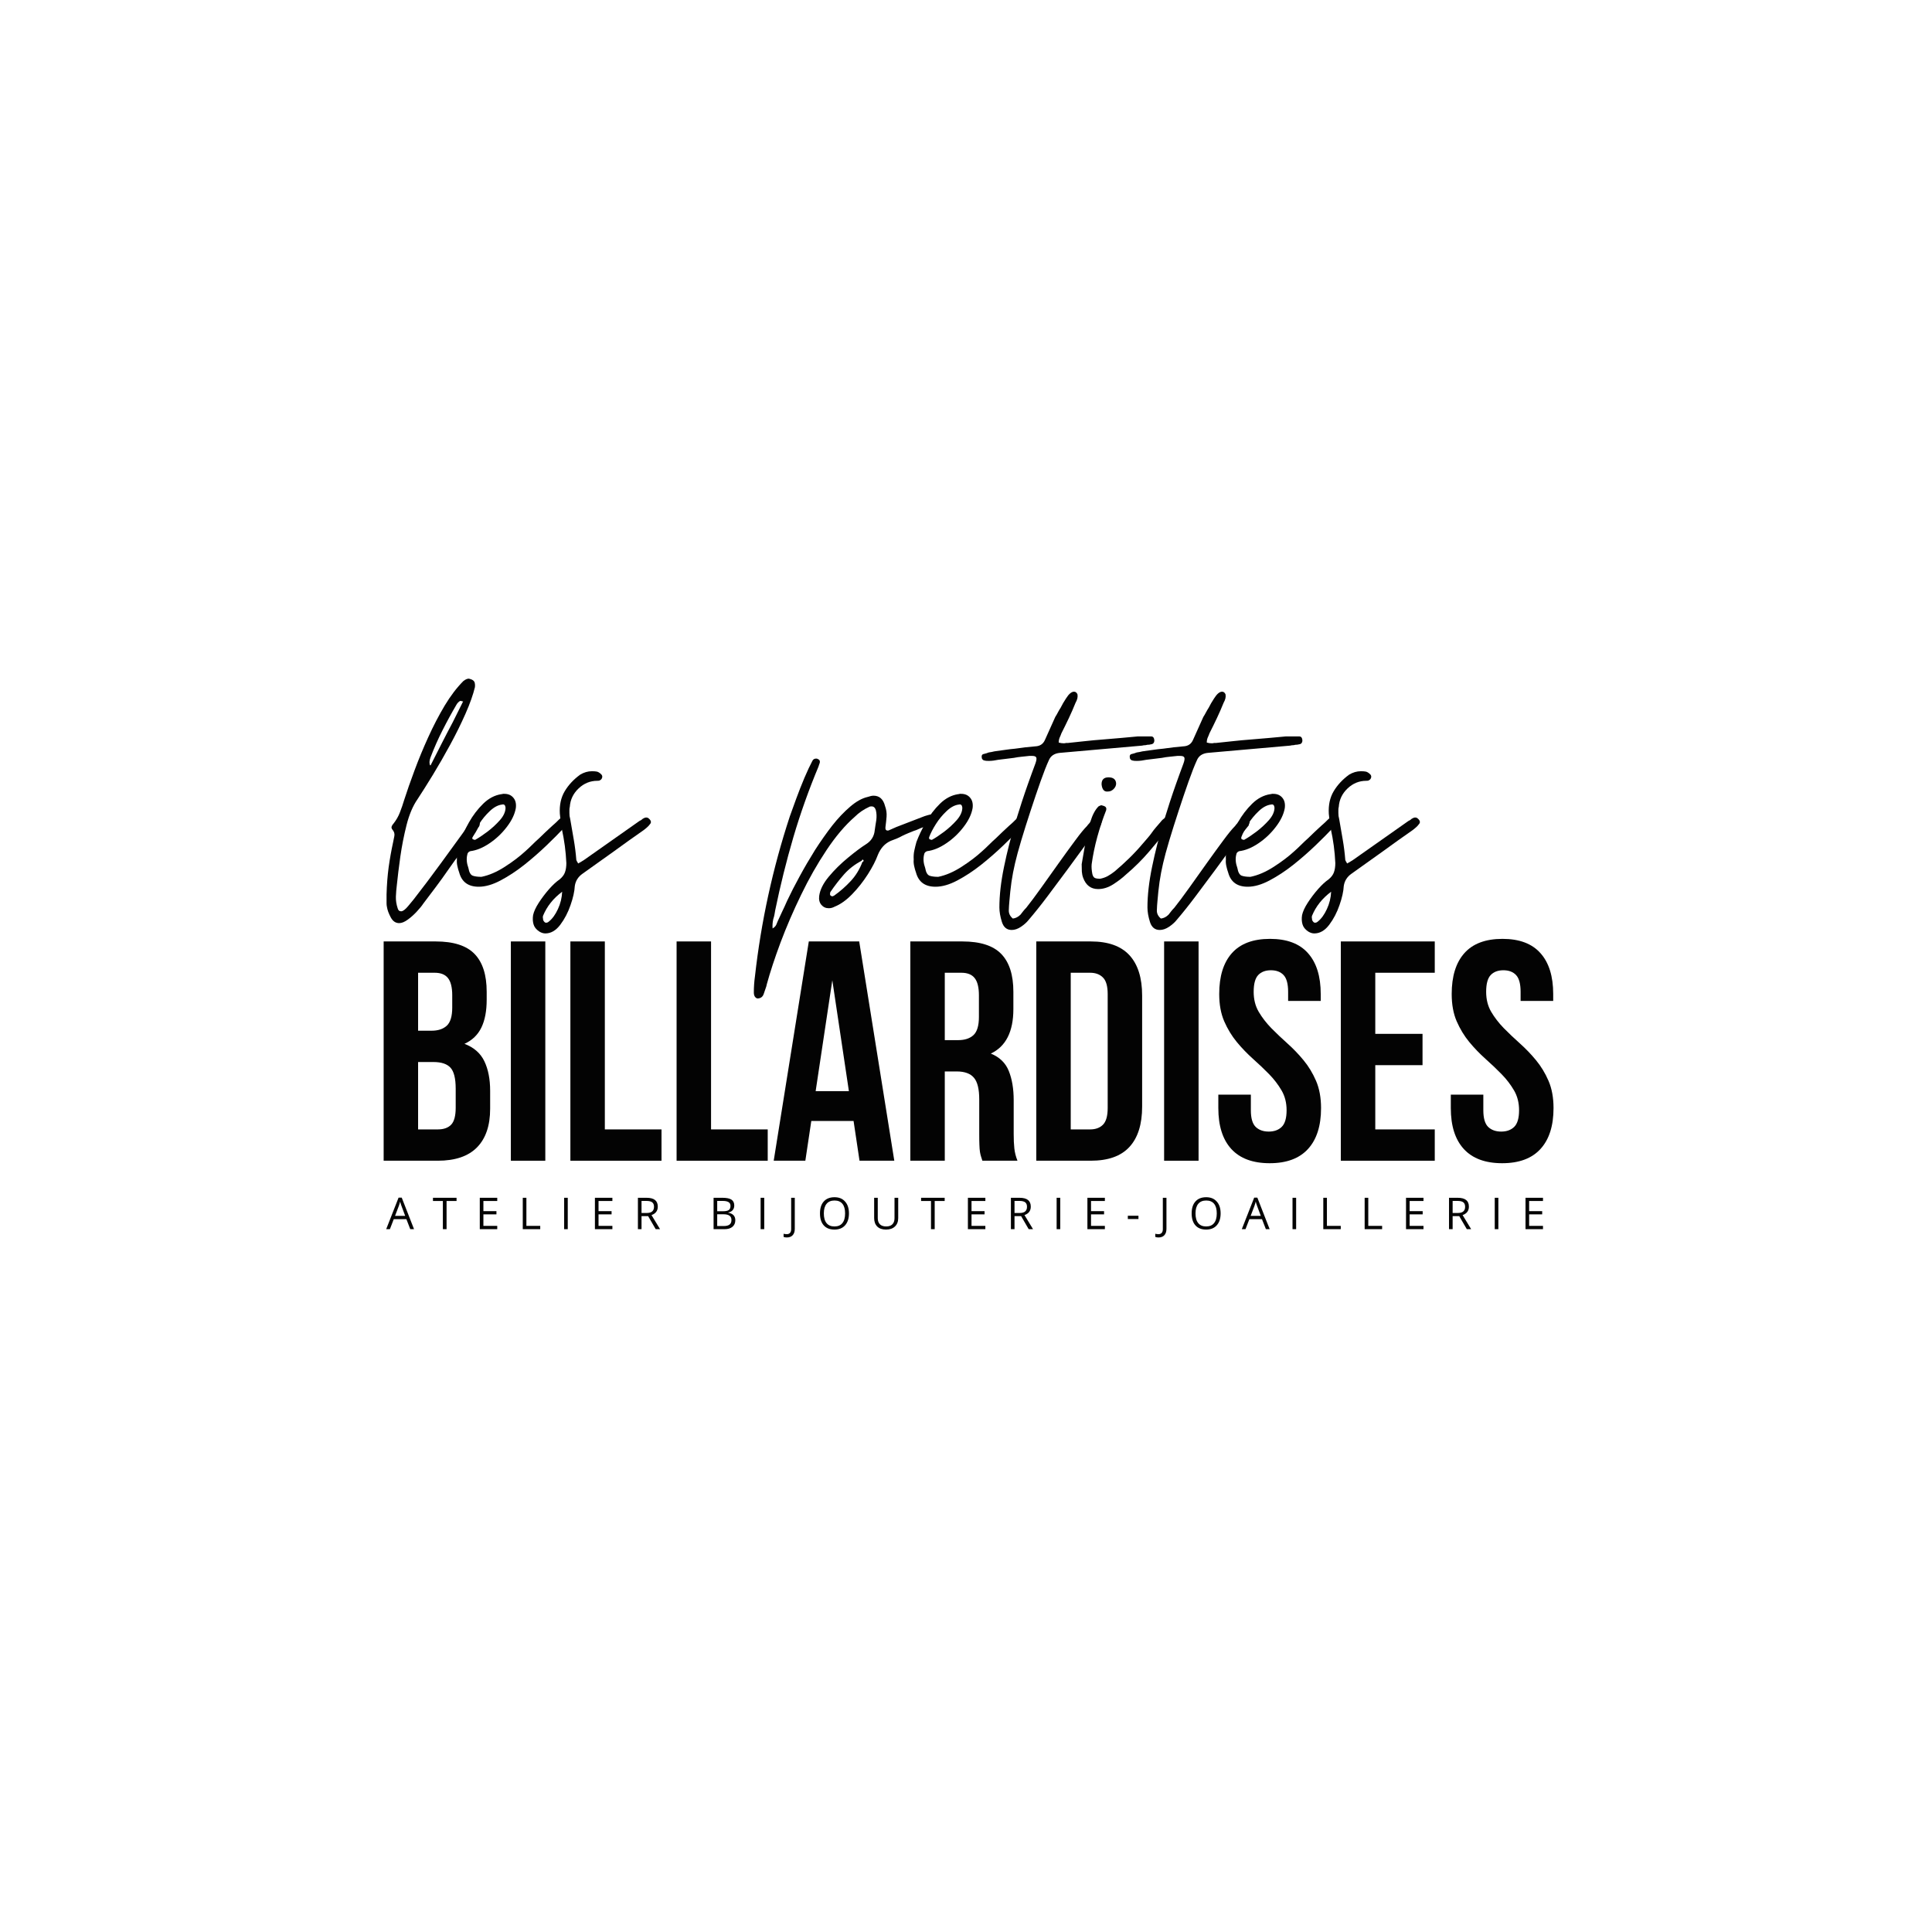<svg xmlns="http://www.w3.org/2000/svg" xmlns:xlink="http://www.w3.org/1999/xlink" width="500" zoomAndPan="magnify" viewBox="0 0 375 375" height="500" preserveAspectRatio="xMidYMid meet" version="1.0"><defs><g/></defs><g fill="#030303" fill-opacity="1"><g transform="translate(72.028, 225.295)"><g><path d="M 12.531 -42.562 C 16.008 -42.562 18.531 -41.75 20.094 -40.125 C 21.656 -38.508 22.438 -36.062 22.438 -32.781 L 22.438 -31.25 C 22.438 -29.062 22.094 -27.258 21.406 -25.844 C 20.719 -24.426 19.625 -23.375 18.125 -22.688 C 19.945 -22 21.234 -20.875 21.984 -19.312 C 22.734 -17.75 23.109 -15.832 23.109 -13.562 L 23.109 -10.094 C 23.109 -6.812 22.254 -4.305 20.547 -2.578 C 18.848 -0.859 16.316 0 12.953 0 L 2.438 0 L 2.438 -42.562 Z M 9.125 -19.156 L 9.125 -6.078 L 12.953 -6.078 C 14.086 -6.078 14.945 -6.379 15.531 -6.984 C 16.125 -7.598 16.422 -8.695 16.422 -10.281 L 16.422 -13.984 C 16.422 -15.973 16.082 -17.332 15.406 -18.062 C 14.738 -18.789 13.641 -19.156 12.109 -19.156 Z M 9.125 -36.484 L 9.125 -25.234 L 11.734 -25.234 C 12.992 -25.234 13.977 -25.555 14.688 -26.203 C 15.395 -26.859 15.75 -28.035 15.75 -29.734 L 15.75 -32.109 C 15.75 -33.648 15.473 -34.766 14.922 -35.453 C 14.379 -36.141 13.52 -36.484 12.344 -36.484 Z M 9.125 -36.484 "/></g></g></g><g fill="#030303" fill-opacity="1"><g transform="translate(96.719, 225.295)"><g><path d="M 2.438 -42.562 L 9.125 -42.562 L 9.125 0 L 2.438 0 Z M 2.438 -42.562 "/></g></g></g><g fill="#030303" fill-opacity="1"><g transform="translate(108.273, 225.295)"><g><path d="M 2.438 -42.562 L 9.125 -42.562 L 9.125 -6.078 L 20.125 -6.078 L 20.125 0 L 2.438 0 Z M 2.438 -42.562 "/></g></g></g><g fill="#030303" fill-opacity="1"><g transform="translate(128.889, 225.295)"><g><path d="M 2.438 -42.562 L 9.125 -42.562 L 9.125 -6.078 L 20.125 -6.078 L 20.125 0 L 2.438 0 Z M 2.438 -42.562 "/></g></g></g><g fill="#030303" fill-opacity="1"><g transform="translate(149.505, 225.295)"><g><path d="M 24.078 0 L 17.328 0 L 16.172 -7.719 L 7.969 -7.719 L 6.812 0 L 0.672 0 L 7.484 -42.562 L 17.266 -42.562 Z M 8.812 -13.5 L 15.266 -13.5 L 12.047 -35.031 Z M 8.812 -13.5 "/></g></g></g><g fill="#030303" fill-opacity="1"><g transform="translate(174.257, 225.295)"><g><path d="M 16.422 0 C 16.336 -0.281 16.254 -0.539 16.172 -0.781 C 16.086 -1.031 16.016 -1.336 15.953 -1.703 C 15.898 -2.066 15.863 -2.531 15.844 -3.094 C 15.82 -3.664 15.812 -4.379 15.812 -5.234 L 15.812 -11.922 C 15.812 -13.91 15.469 -15.305 14.781 -16.109 C 14.094 -16.922 12.977 -17.328 11.438 -17.328 L 9.125 -17.328 L 9.125 0 L 2.438 0 L 2.438 -42.562 L 12.531 -42.562 C 16.008 -42.562 18.531 -41.75 20.094 -40.125 C 21.656 -38.508 22.438 -36.062 22.438 -32.781 L 22.438 -29.438 C 22.438 -25.051 20.977 -22.172 18.062 -20.797 C 19.758 -20.109 20.922 -18.984 21.547 -17.422 C 22.18 -15.859 22.5 -13.961 22.5 -11.734 L 22.5 -5.172 C 22.5 -4.117 22.539 -3.195 22.625 -2.406 C 22.707 -1.613 22.91 -0.812 23.234 0 Z M 9.125 -36.484 L 9.125 -23.406 L 11.734 -23.406 C 12.992 -23.406 13.977 -23.727 14.688 -24.375 C 15.395 -25.031 15.75 -26.207 15.75 -27.906 L 15.75 -32.109 C 15.75 -33.648 15.473 -34.766 14.922 -35.453 C 14.379 -36.141 13.52 -36.484 12.344 -36.484 Z M 9.125 -36.484 "/></g></g></g><g fill="#030303" fill-opacity="1"><g transform="translate(198.704, 225.295)"><g><path d="M 2.438 -42.562 L 13.016 -42.562 C 16.379 -42.562 18.879 -41.672 20.516 -39.891 C 22.16 -38.109 22.984 -35.492 22.984 -32.047 L 22.984 -10.516 C 22.984 -7.066 22.16 -4.453 20.516 -2.672 C 18.879 -0.891 16.379 0 13.016 0 L 2.438 0 Z M 9.125 -36.484 L 9.125 -6.078 L 12.891 -6.078 C 13.941 -6.078 14.77 -6.379 15.375 -6.984 C 15.988 -7.598 16.297 -8.676 16.297 -10.219 L 16.297 -32.359 C 16.297 -33.891 15.988 -34.957 15.375 -35.562 C 14.77 -36.176 13.941 -36.484 12.891 -36.484 Z M 9.125 -36.484 "/></g></g></g><g fill="#030303" fill-opacity="1"><g transform="translate(223.516, 225.295)"><g><path d="M 2.438 -42.562 L 9.125 -42.562 L 9.125 0 L 2.438 0 Z M 2.438 -42.562 "/></g></g></g><g fill="#030303" fill-opacity="1"><g transform="translate(235.071, 225.295)"><g><path d="M 1.578 -32.359 C 1.578 -35.797 2.395 -38.438 4.031 -40.281 C 5.676 -42.133 8.145 -43.062 11.438 -43.062 C 14.719 -43.062 17.176 -42.133 18.812 -40.281 C 20.457 -38.438 21.281 -35.797 21.281 -32.359 L 21.281 -31.016 L 14.953 -31.016 L 14.953 -32.781 C 14.953 -34.32 14.66 -35.406 14.078 -36.031 C 13.492 -36.656 12.672 -36.969 11.609 -36.969 C 10.555 -36.969 9.734 -36.656 9.141 -36.031 C 8.555 -35.406 8.266 -34.32 8.266 -32.781 C 8.266 -31.32 8.586 -30.035 9.234 -28.922 C 9.891 -27.805 10.703 -26.75 11.672 -25.75 C 12.648 -24.758 13.695 -23.766 14.812 -22.766 C 15.926 -21.773 16.969 -20.691 17.938 -19.516 C 18.914 -18.336 19.727 -17 20.375 -15.5 C 21.02 -14 21.344 -12.238 21.344 -10.219 C 21.344 -6.77 20.5 -4.125 18.812 -2.281 C 17.133 -0.438 14.656 0.484 11.375 0.484 C 8.094 0.484 5.609 -0.438 3.922 -2.281 C 2.242 -4.125 1.406 -6.77 1.406 -10.219 L 1.406 -12.828 L 7.719 -12.828 L 7.719 -9.797 C 7.719 -8.254 8.031 -7.176 8.656 -6.562 C 9.289 -5.957 10.133 -5.656 11.188 -5.656 C 12.238 -5.656 13.078 -5.957 13.703 -6.562 C 14.336 -7.176 14.656 -8.254 14.656 -9.797 C 14.656 -11.254 14.328 -12.539 13.672 -13.656 C 13.023 -14.77 12.219 -15.82 11.25 -16.812 C 10.281 -17.801 9.238 -18.789 8.125 -19.781 C 7.008 -20.781 5.961 -21.867 4.984 -23.047 C 4.016 -24.223 3.203 -25.562 2.547 -27.062 C 1.898 -28.562 1.578 -30.328 1.578 -32.359 Z M 1.578 -32.359 "/></g></g></g><g fill="#030303" fill-opacity="1"><g transform="translate(257.815, 225.295)"><g><path d="M 9.125 -24.625 L 18.297 -24.625 L 18.297 -18.547 L 9.125 -18.547 L 9.125 -6.078 L 20.672 -6.078 L 20.672 0 L 2.438 0 L 2.438 -42.562 L 20.672 -42.562 L 20.672 -36.484 L 9.125 -36.484 Z M 9.125 -24.625 "/></g></g></g><g fill="#030303" fill-opacity="1"><g transform="translate(280.195, 225.295)"><g><path d="M 1.578 -32.359 C 1.578 -35.797 2.395 -38.438 4.031 -40.281 C 5.676 -42.133 8.145 -43.062 11.438 -43.062 C 14.719 -43.062 17.176 -42.133 18.812 -40.281 C 20.457 -38.438 21.281 -35.797 21.281 -32.359 L 21.281 -31.016 L 14.953 -31.016 L 14.953 -32.781 C 14.953 -34.32 14.66 -35.406 14.078 -36.031 C 13.492 -36.656 12.672 -36.969 11.609 -36.969 C 10.555 -36.969 9.734 -36.656 9.141 -36.031 C 8.555 -35.406 8.266 -34.32 8.266 -32.781 C 8.266 -31.32 8.586 -30.035 9.234 -28.922 C 9.891 -27.805 10.703 -26.75 11.672 -25.75 C 12.648 -24.758 13.695 -23.766 14.812 -22.766 C 15.926 -21.773 16.969 -20.691 17.938 -19.516 C 18.914 -18.336 19.727 -17 20.375 -15.5 C 21.02 -14 21.344 -12.238 21.344 -10.219 C 21.344 -6.77 20.5 -4.125 18.812 -2.281 C 17.133 -0.438 14.656 0.484 11.375 0.484 C 8.094 0.484 5.609 -0.438 3.922 -2.281 C 2.242 -4.125 1.406 -6.77 1.406 -10.219 L 1.406 -12.828 L 7.719 -12.828 L 7.719 -9.797 C 7.719 -8.254 8.031 -7.176 8.656 -6.562 C 9.289 -5.957 10.133 -5.656 11.188 -5.656 C 12.238 -5.656 13.078 -5.957 13.703 -6.562 C 14.336 -7.176 14.656 -8.254 14.656 -9.797 C 14.656 -11.254 14.328 -12.539 13.672 -13.656 C 13.023 -14.77 12.219 -15.82 11.25 -16.812 C 10.281 -17.801 9.238 -18.789 8.125 -19.781 C 7.008 -20.781 5.961 -21.867 4.984 -23.047 C 4.016 -24.223 3.203 -25.562 2.547 -27.062 C 1.898 -28.562 1.578 -30.328 1.578 -32.359 Z M 1.578 -32.359 "/></g></g></g><g fill="#030303" fill-opacity="1"><g transform="translate(74.959, 238.582)"><g><path d="M 4.672 0 L 3.922 -1.938 L 1.469 -1.938 L 0.719 0 L 0 0 L 2.406 -6.125 L 3.016 -6.125 L 5.406 0 Z M 3.688 -2.578 L 2.984 -4.469 C 2.891 -4.707 2.797 -5 2.703 -5.344 C 2.641 -5.082 2.551 -4.789 2.438 -4.469 L 1.719 -2.578 Z M 3.688 -2.578 "/></g></g></g><g fill="#030303" fill-opacity="1"><g transform="translate(83.96, 238.582)"><g><path d="M 2.719 0 L 2 0 L 2 -5.469 L 0.078 -5.469 L 0.078 -6.094 L 4.656 -6.094 L 4.656 -5.469 L 2.719 -5.469 Z M 2.719 0 "/></g></g></g><g fill="#030303" fill-opacity="1"><g transform="translate(92.281, 238.582)"><g><path d="M 4.234 0 L 0.844 0 L 0.844 -6.094 L 4.234 -6.094 L 4.234 -5.469 L 1.547 -5.469 L 1.547 -3.5 L 4.078 -3.5 L 4.078 -2.875 L 1.547 -2.875 L 1.547 -0.641 L 4.234 -0.641 Z M 4.234 0 "/></g></g></g><g fill="#030303" fill-opacity="1"><g transform="translate(100.626, 238.582)"><g><path d="M 0.844 0 L 0.844 -6.094 L 1.547 -6.094 L 1.547 -0.641 L 4.234 -0.641 L 4.234 0 Z M 0.844 0 "/></g></g></g><g fill="#030303" fill-opacity="1"><g transform="translate(108.655, 238.582)"><g><path d="M 0.844 0 L 0.844 -6.094 L 1.547 -6.094 L 1.547 0 Z M 0.844 0 "/></g></g></g><g fill="#030303" fill-opacity="1"><g transform="translate(114.629, 238.582)"><g><path d="M 4.234 0 L 0.844 0 L 0.844 -6.094 L 4.234 -6.094 L 4.234 -5.469 L 1.547 -5.469 L 1.547 -3.5 L 4.078 -3.5 L 4.078 -2.875 L 1.547 -2.875 L 1.547 -0.641 L 4.234 -0.641 Z M 4.234 0 "/></g></g></g><g fill="#030303" fill-opacity="1"><g transform="translate(122.974, 238.582)"><g><path d="M 1.547 -2.531 L 1.547 0 L 0.844 0 L 0.844 -6.094 L 2.516 -6.094 C 3.266 -6.094 3.816 -5.945 4.172 -5.656 C 4.523 -5.375 4.703 -4.945 4.703 -4.375 C 4.703 -3.57 4.297 -3.023 3.484 -2.734 L 5.141 0 L 4.297 0 L 2.828 -2.531 Z M 1.547 -3.141 L 2.516 -3.141 C 3.016 -3.141 3.379 -3.238 3.609 -3.438 C 3.848 -3.645 3.969 -3.945 3.969 -4.344 C 3.969 -4.75 3.848 -5.039 3.609 -5.219 C 3.379 -5.395 3 -5.484 2.469 -5.484 L 1.547 -5.484 Z M 1.547 -3.141 "/></g></g></g><g fill="#030303" fill-opacity="1"><g transform="translate(131.85, 238.582)"><g/></g></g><g fill="#030303" fill-opacity="1"><g transform="translate(137.662, 238.582)"><g><path d="M 0.844 -6.094 L 2.562 -6.094 C 3.375 -6.094 3.957 -5.973 4.312 -5.734 C 4.676 -5.492 4.859 -5.113 4.859 -4.594 C 4.859 -4.227 4.754 -3.926 4.547 -3.688 C 4.348 -3.457 4.055 -3.305 3.672 -3.234 L 3.672 -3.203 C 4.598 -3.035 5.062 -2.547 5.062 -1.734 C 5.062 -1.191 4.875 -0.766 4.5 -0.453 C 4.133 -0.148 3.625 0 2.969 0 L 0.844 0 Z M 1.547 -3.484 L 2.719 -3.484 C 3.219 -3.484 3.578 -3.562 3.797 -3.719 C 4.016 -3.875 4.125 -4.141 4.125 -4.516 C 4.125 -4.859 4 -5.102 3.75 -5.25 C 3.508 -5.406 3.125 -5.484 2.594 -5.484 L 1.547 -5.484 Z M 1.547 -2.891 L 1.547 -0.609 L 2.828 -0.609 C 3.316 -0.609 3.688 -0.703 3.938 -0.891 C 4.188 -1.078 4.312 -1.375 4.312 -1.781 C 4.312 -2.164 4.18 -2.445 3.922 -2.625 C 3.672 -2.801 3.285 -2.891 2.766 -2.891 Z M 1.547 -2.891 "/></g></g></g><g fill="#030303" fill-opacity="1"><g transform="translate(146.792, 238.582)"><g><path d="M 0.844 0 L 0.844 -6.094 L 1.547 -6.094 L 1.547 0 Z M 0.844 0 "/></g></g></g><g fill="#030303" fill-opacity="1"><g transform="translate(152.767, 238.582)"><g><path d="M -0.047 1.609 C -0.305 1.609 -0.516 1.57 -0.672 1.5 L -0.672 0.891 C -0.473 0.941 -0.266 0.969 -0.047 0.969 C 0.223 0.969 0.43 0.883 0.578 0.719 C 0.723 0.551 0.797 0.312 0.797 0 L 0.797 -6.094 L 1.5 -6.094 L 1.5 -0.062 C 1.5 0.469 1.363 0.879 1.094 1.172 C 0.832 1.461 0.453 1.609 -0.047 1.609 Z M -0.047 1.609 "/></g></g></g><g fill="#030303" fill-opacity="1"><g transform="translate(158.641, 238.582)"><g><path d="M 6.141 -3.062 C 6.141 -2.082 5.891 -1.312 5.391 -0.75 C 4.898 -0.195 4.211 0.078 3.328 0.078 C 2.43 0.078 1.738 -0.191 1.25 -0.734 C 0.758 -1.285 0.516 -2.062 0.516 -3.062 C 0.516 -4.062 0.758 -4.832 1.25 -5.375 C 1.738 -5.926 2.438 -6.203 3.344 -6.203 C 4.219 -6.203 4.898 -5.922 5.391 -5.359 C 5.891 -4.805 6.141 -4.039 6.141 -3.062 Z M 1.266 -3.062 C 1.266 -2.227 1.441 -1.598 1.797 -1.172 C 2.148 -0.742 2.66 -0.531 3.328 -0.531 C 4.004 -0.531 4.516 -0.742 4.859 -1.172 C 5.211 -1.598 5.391 -2.227 5.391 -3.062 C 5.391 -3.883 5.219 -4.504 4.875 -4.922 C 4.531 -5.348 4.02 -5.562 3.344 -5.562 C 2.664 -5.562 2.148 -5.348 1.797 -4.922 C 1.441 -4.492 1.266 -3.875 1.266 -3.062 Z M 1.266 -3.062 "/></g></g></g><g fill="#030303" fill-opacity="1"><g transform="translate(168.89, 238.582)"><g><path d="M 5.453 -6.094 L 5.453 -2.156 C 5.453 -1.457 5.238 -0.91 4.812 -0.516 C 4.395 -0.117 3.816 0.078 3.078 0.078 C 2.348 0.078 1.781 -0.117 1.375 -0.516 C 0.977 -0.922 0.781 -1.473 0.781 -2.172 L 0.781 -6.094 L 1.484 -6.094 L 1.484 -2.125 C 1.484 -1.613 1.625 -1.219 1.906 -0.938 C 2.188 -0.664 2.594 -0.531 3.125 -0.531 C 3.645 -0.531 4.039 -0.664 4.312 -0.938 C 4.594 -1.219 4.734 -1.613 4.734 -2.125 L 4.734 -6.094 Z M 5.453 -6.094 "/></g></g></g><g fill="#030303" fill-opacity="1"><g transform="translate(178.705, 238.582)"><g><path d="M 2.719 0 L 2 0 L 2 -5.469 L 0.078 -5.469 L 0.078 -6.094 L 4.656 -6.094 L 4.656 -5.469 L 2.719 -5.469 Z M 2.719 0 "/></g></g></g><g fill="#030303" fill-opacity="1"><g transform="translate(187.025, 238.582)"><g><path d="M 4.234 0 L 0.844 0 L 0.844 -6.094 L 4.234 -6.094 L 4.234 -5.469 L 1.547 -5.469 L 1.547 -3.5 L 4.078 -3.5 L 4.078 -2.875 L 1.547 -2.875 L 1.547 -0.641 L 4.234 -0.641 Z M 4.234 0 "/></g></g></g><g fill="#030303" fill-opacity="1"><g transform="translate(195.371, 238.582)"><g><path d="M 1.547 -2.531 L 1.547 0 L 0.844 0 L 0.844 -6.094 L 2.516 -6.094 C 3.266 -6.094 3.816 -5.945 4.172 -5.656 C 4.523 -5.375 4.703 -4.945 4.703 -4.375 C 4.703 -3.57 4.297 -3.023 3.484 -2.734 L 5.141 0 L 4.297 0 L 2.828 -2.531 Z M 1.547 -3.141 L 2.516 -3.141 C 3.016 -3.141 3.379 -3.238 3.609 -3.438 C 3.848 -3.645 3.969 -3.945 3.969 -4.344 C 3.969 -4.75 3.848 -5.039 3.609 -5.219 C 3.379 -5.395 3 -5.484 2.469 -5.484 L 1.547 -5.484 Z M 1.547 -3.141 "/></g></g></g><g fill="#030303" fill-opacity="1"><g transform="translate(204.247, 238.582)"><g><path d="M 0.844 0 L 0.844 -6.094 L 1.547 -6.094 L 1.547 0 Z M 0.844 0 "/></g></g></g><g fill="#030303" fill-opacity="1"><g transform="translate(210.221, 238.582)"><g><path d="M 4.234 0 L 0.844 0 L 0.844 -6.094 L 4.234 -6.094 L 4.234 -5.469 L 1.547 -5.469 L 1.547 -3.5 L 4.078 -3.5 L 4.078 -2.875 L 1.547 -2.875 L 1.547 -0.641 L 4.234 -0.641 Z M 4.234 0 "/></g></g></g><g fill="#030303" fill-opacity="1"><g transform="translate(218.567, 238.582)"><g><path d="M 0.344 -1.969 L 0.344 -2.609 L 2.406 -2.609 L 2.406 -1.969 Z M 0.344 -1.969 "/></g></g></g><g fill="#030303" fill-opacity="1"><g transform="translate(224.908, 238.582)"><g><path d="M -0.047 1.609 C -0.305 1.609 -0.516 1.57 -0.672 1.5 L -0.672 0.891 C -0.473 0.941 -0.266 0.969 -0.047 0.969 C 0.223 0.969 0.43 0.883 0.578 0.719 C 0.723 0.551 0.797 0.312 0.797 0 L 0.797 -6.094 L 1.5 -6.094 L 1.5 -0.062 C 1.5 0.469 1.363 0.879 1.094 1.172 C 0.832 1.461 0.453 1.609 -0.047 1.609 Z M -0.047 1.609 "/></g></g></g><g fill="#030303" fill-opacity="1"><g transform="translate(230.783, 238.582)"><g><path d="M 6.141 -3.062 C 6.141 -2.082 5.891 -1.312 5.391 -0.75 C 4.898 -0.195 4.211 0.078 3.328 0.078 C 2.43 0.078 1.738 -0.191 1.25 -0.734 C 0.758 -1.285 0.516 -2.062 0.516 -3.062 C 0.516 -4.062 0.758 -4.832 1.25 -5.375 C 1.738 -5.926 2.438 -6.203 3.344 -6.203 C 4.219 -6.203 4.898 -5.922 5.391 -5.359 C 5.891 -4.805 6.141 -4.039 6.141 -3.062 Z M 1.266 -3.062 C 1.266 -2.227 1.441 -1.598 1.797 -1.172 C 2.148 -0.742 2.66 -0.531 3.328 -0.531 C 4.004 -0.531 4.516 -0.742 4.859 -1.172 C 5.211 -1.598 5.391 -2.227 5.391 -3.062 C 5.391 -3.883 5.219 -4.504 4.875 -4.922 C 4.531 -5.348 4.02 -5.562 3.344 -5.562 C 2.664 -5.562 2.148 -5.348 1.797 -4.922 C 1.441 -4.492 1.266 -3.875 1.266 -3.062 Z M 1.266 -3.062 "/></g></g></g><g fill="#030303" fill-opacity="1"><g transform="translate(241.032, 238.582)"><g><path d="M 4.672 0 L 3.922 -1.938 L 1.469 -1.938 L 0.719 0 L 0 0 L 2.406 -6.125 L 3.016 -6.125 L 5.406 0 Z M 3.688 -2.578 L 2.984 -4.469 C 2.891 -4.707 2.797 -5 2.703 -5.344 C 2.641 -5.082 2.551 -4.789 2.438 -4.469 L 1.719 -2.578 Z M 3.688 -2.578 "/></g></g></g><g fill="#030303" fill-opacity="1"><g transform="translate(250.033, 238.582)"><g><path d="M 0.844 0 L 0.844 -6.094 L 1.547 -6.094 L 1.547 0 Z M 0.844 0 "/></g></g></g><g fill="#030303" fill-opacity="1"><g transform="translate(256.007, 238.582)"><g><path d="M 0.844 0 L 0.844 -6.094 L 1.547 -6.094 L 1.547 -0.641 L 4.234 -0.641 L 4.234 0 Z M 0.844 0 "/></g></g></g><g fill="#030303" fill-opacity="1"><g transform="translate(264.035, 238.582)"><g><path d="M 0.844 0 L 0.844 -6.094 L 1.547 -6.094 L 1.547 -0.641 L 4.234 -0.641 L 4.234 0 Z M 0.844 0 "/></g></g></g><g fill="#030303" fill-opacity="1"><g transform="translate(272.064, 238.582)"><g><path d="M 4.234 0 L 0.844 0 L 0.844 -6.094 L 4.234 -6.094 L 4.234 -5.469 L 1.547 -5.469 L 1.547 -3.5 L 4.078 -3.5 L 4.078 -2.875 L 1.547 -2.875 L 1.547 -0.641 L 4.234 -0.641 Z M 4.234 0 "/></g></g></g><g fill="#030303" fill-opacity="1"><g transform="translate(280.409, 238.582)"><g><path d="M 1.547 -2.531 L 1.547 0 L 0.844 0 L 0.844 -6.094 L 2.516 -6.094 C 3.266 -6.094 3.816 -5.945 4.172 -5.656 C 4.523 -5.375 4.703 -4.945 4.703 -4.375 C 4.703 -3.57 4.297 -3.023 3.484 -2.734 L 5.141 0 L 4.297 0 L 2.828 -2.531 Z M 1.547 -3.141 L 2.516 -3.141 C 3.016 -3.141 3.379 -3.238 3.609 -3.438 C 3.848 -3.645 3.969 -3.945 3.969 -4.344 C 3.969 -4.75 3.848 -5.039 3.609 -5.219 C 3.379 -5.395 3 -5.484 2.469 -5.484 L 1.547 -5.484 Z M 1.547 -3.141 "/></g></g></g><g fill="#030303" fill-opacity="1"><g transform="translate(289.285, 238.582)"><g><path d="M 0.844 0 L 0.844 -6.094 L 1.547 -6.094 L 1.547 0 Z M 0.844 0 "/></g></g></g><g fill="#030303" fill-opacity="1"><g transform="translate(295.259, 238.582)"><g><path d="M 4.234 0 L 0.844 0 L 0.844 -6.094 L 4.234 -6.094 L 4.234 -5.469 L 1.547 -5.469 L 1.547 -3.5 L 4.078 -3.5 L 4.078 -2.875 L 1.547 -2.875 L 1.547 -0.641 L 4.234 -0.641 Z M 4.234 0 "/></g></g></g><g fill="#030303" fill-opacity="1"><g transform="translate(75.03, 175.24)"><g><path d="M 2.453 3.938 C 1.754 3.938 1.207 3.562 0.812 2.812 C 0.414 2.07 0.172 1.406 0.078 0.812 C 0.023 0.57 0 0.328 0 0.078 C 0 -0.172 0 -0.395 0 -0.594 C 0 -0.844 0 -1.051 0 -1.219 C 0 -1.395 0 -1.535 0 -1.641 C 0.051 -3.516 0.188 -5.27 0.406 -6.906 C 0.633 -8.539 0.922 -10.148 1.266 -11.734 C 1.359 -12.129 1.441 -12.547 1.516 -12.984 C 1.598 -13.43 1.461 -13.852 1.109 -14.25 C 0.961 -14.445 0.926 -14.645 1 -14.844 C 1.07 -15.039 1.188 -15.219 1.344 -15.375 C 1.883 -16.062 2.301 -16.789 2.594 -17.562 C 2.895 -18.332 3.172 -19.133 3.422 -19.969 C 3.961 -21.656 4.629 -23.562 5.422 -25.688 C 6.211 -27.82 7.102 -29.977 8.094 -32.156 C 9.082 -34.332 10.145 -36.375 11.281 -38.281 C 12.426 -40.188 13.641 -41.781 14.922 -43.062 C 15.316 -43.363 15.664 -43.516 15.969 -43.516 C 16.008 -43.516 16.066 -43.5 16.141 -43.469 C 16.223 -43.445 16.336 -43.41 16.484 -43.359 C 16.828 -43.211 17.035 -43.004 17.109 -42.734 C 17.18 -42.461 17.195 -42.176 17.156 -41.875 C 16.801 -40.395 16.191 -38.676 15.328 -36.719 C 14.461 -34.758 13.473 -32.754 12.359 -30.703 C 11.242 -28.648 10.117 -26.691 8.984 -24.828 C 7.848 -22.973 6.859 -21.406 6.016 -20.125 C 5.117 -18.832 4.41 -17.172 3.891 -15.141 C 3.379 -13.117 2.973 -11.055 2.672 -8.953 C 2.379 -6.848 2.156 -5.023 2 -3.484 C 1.906 -2.742 1.844 -1.988 1.812 -1.219 C 1.789 -0.457 1.906 0.297 2.156 1.047 C 2.25 1.441 2.473 1.641 2.828 1.641 C 3.172 1.641 3.613 1.316 4.156 0.672 C 4.695 0.023 5.066 -0.422 5.266 -0.672 C 7.004 -2.898 8.785 -5.266 10.609 -7.766 C 12.441 -10.266 14.176 -12.648 15.812 -14.922 C 15.914 -15.117 16.113 -15.426 16.406 -15.844 C 16.707 -16.27 16.977 -16.484 17.219 -16.484 C 17.27 -16.484 17.445 -16.43 17.75 -16.328 C 18.094 -16.18 18.211 -15.91 18.109 -15.516 C 18.109 -15.117 18.008 -14.82 17.812 -14.625 C 17.664 -14.332 17.492 -14.023 17.297 -13.703 C 17.098 -13.379 16.898 -13.066 16.703 -12.766 C 15.91 -11.773 15.117 -10.75 14.328 -9.688 C 13.535 -8.625 12.742 -7.523 11.953 -6.391 C 11.16 -5.242 10.352 -4.125 9.531 -3.031 C 8.719 -1.945 7.914 -0.883 7.125 0.156 C 6.875 0.551 6.461 1.055 5.891 1.672 C 5.328 2.285 4.734 2.816 4.109 3.266 C 3.492 3.711 2.941 3.938 2.453 3.938 Z M 8.469 -26.656 C 8.469 -26.707 8.488 -26.734 8.531 -26.734 C 8.531 -26.734 8.531 -26.707 8.531 -26.656 C 9.227 -28.039 9.938 -29.438 10.656 -30.844 C 11.375 -32.258 12.102 -33.66 12.844 -35.047 L 14.844 -39.062 L 14.844 -39.125 C 14.801 -39.176 14.781 -39.227 14.781 -39.281 C 14.781 -39.176 14.801 -39.102 14.844 -39.062 C 14.551 -39.156 14.406 -39.203 14.406 -39.203 C 14.207 -39.203 13.957 -39.004 13.656 -38.609 C 12.664 -36.922 11.738 -35.223 10.875 -33.516 C 10.008 -31.816 9.227 -30.051 8.531 -28.219 C 8.289 -27.57 8.27 -27.051 8.469 -26.656 Z M 8.469 -26.656 "/></g></g></g><g fill="#030303" fill-opacity="1"><g transform="translate(89.436, 175.24)"><g><path d="M 3.484 -3.125 C 1.461 -3.125 0.203 -4.035 -0.297 -5.859 C -0.441 -6.254 -0.562 -6.676 -0.656 -7.125 C -0.758 -7.57 -0.789 -7.992 -0.75 -8.391 C -0.789 -9.035 -0.75 -9.629 -0.625 -10.172 C -0.508 -10.711 -0.375 -11.258 -0.219 -11.812 C 0.227 -13 0.832 -14.27 1.594 -15.625 C 2.363 -16.988 3.281 -18.191 4.344 -19.234 C 5.406 -20.273 6.582 -20.895 7.875 -21.094 C 8.02 -21.094 8.117 -21.113 8.172 -21.156 C 8.211 -21.156 8.258 -21.156 8.312 -21.156 C 8.363 -21.156 8.414 -21.156 8.469 -21.156 C 9.207 -21.156 9.785 -20.906 10.203 -20.406 C 10.629 -19.914 10.789 -19.25 10.688 -18.406 C 10.488 -17.219 9.906 -15.992 8.938 -14.734 C 7.977 -13.473 6.852 -12.41 5.562 -11.547 C 4.281 -10.68 3.047 -10.176 1.859 -10.031 C 1.516 -9.926 1.316 -9.703 1.266 -9.359 C 1.066 -8.566 1.141 -7.695 1.484 -6.75 C 1.629 -5.914 1.91 -5.422 2.328 -5.266 C 2.754 -5.117 3.316 -5.047 4.016 -5.047 C 5.492 -5.348 7.016 -6.004 8.578 -7.016 C 10.141 -8.023 11.461 -9.031 12.547 -10.031 C 12.992 -10.426 13.438 -10.844 13.875 -11.281 C 14.32 -11.727 14.77 -12.148 15.219 -12.547 C 15.613 -12.941 16.035 -13.348 16.484 -13.766 C 16.93 -14.191 17.375 -14.602 17.812 -15 C 17.914 -15.094 18.039 -15.203 18.188 -15.328 C 18.332 -15.453 18.457 -15.566 18.562 -15.672 C 18.664 -15.766 18.773 -15.875 18.891 -16 C 19.016 -16.125 19.129 -16.234 19.234 -16.328 C 19.484 -16.484 19.68 -16.562 19.828 -16.562 C 20.023 -16.562 20.195 -16.484 20.344 -16.328 C 20.738 -15.984 20.812 -15.613 20.562 -15.219 C 20.52 -15.07 20.32 -14.828 19.969 -14.484 C 19.082 -13.535 17.969 -12.414 16.625 -11.125 C 15.289 -9.844 13.859 -8.594 12.328 -7.375 C 10.797 -6.164 9.258 -5.156 7.719 -4.344 C 6.188 -3.531 4.773 -3.125 3.484 -3.125 Z M 2.828 -12.25 C 3.461 -12.594 4.238 -13.109 5.156 -13.797 C 6.07 -14.492 6.891 -15.25 7.609 -16.062 C 8.328 -16.883 8.688 -17.691 8.688 -18.484 C 8.633 -18.984 8.41 -19.18 8.016 -19.078 C 7.223 -18.984 6.43 -18.562 5.641 -17.812 C 4.848 -17.07 4.156 -16.234 3.562 -15.297 C 2.969 -14.359 2.523 -13.492 2.234 -12.703 C 2.234 -12.453 2.281 -12.328 2.375 -12.328 C 2.625 -12.223 2.773 -12.195 2.828 -12.25 Z M 2.828 -12.25 "/></g></g></g><g fill="#030303" fill-opacity="1"><g transform="translate(106.366, 175.24)"><g><path d="M -0.516 5.938 C -0.91 5.938 -1.305 5.812 -1.703 5.562 C -2.297 5.164 -2.664 4.695 -2.812 4.156 C -2.969 3.613 -2.992 3.02 -2.891 2.375 C -2.742 1.688 -2.375 0.883 -1.781 -0.031 C -1.188 -0.945 -0.52 -1.828 0.219 -2.672 C 0.969 -3.516 1.641 -4.133 2.234 -4.531 C 2.773 -4.977 3.129 -5.445 3.297 -5.938 C 3.473 -6.438 3.562 -7.031 3.562 -7.719 C 3.508 -8.863 3.41 -9.977 3.266 -11.062 C 3.117 -12.156 2.922 -13.27 2.672 -14.406 C 2.578 -14.895 2.504 -15.375 2.453 -15.844 C 2.398 -16.32 2.348 -16.805 2.297 -17.297 C 2.203 -18.984 2.516 -20.43 3.234 -21.641 C 3.953 -22.859 4.953 -23.938 6.234 -24.875 C 6.973 -25.32 7.738 -25.547 8.531 -25.547 C 8.926 -25.547 9.25 -25.52 9.5 -25.469 C 9.75 -25.414 10.023 -25.242 10.328 -24.953 C 10.523 -24.754 10.582 -24.531 10.5 -24.281 C 10.426 -24.031 10.27 -23.859 10.031 -23.766 C 9.977 -23.711 9.828 -23.688 9.578 -23.688 C 8.191 -23.688 6.977 -23.191 5.938 -22.203 C 4.895 -21.211 4.328 -20.023 4.234 -18.641 C 4.18 -18.441 4.156 -18.242 4.156 -18.047 C 4.156 -17.848 4.156 -17.648 4.156 -17.453 C 4.156 -17.254 4.164 -17.055 4.188 -16.859 C 4.219 -16.66 4.258 -16.461 4.312 -16.266 C 4.551 -14.922 4.781 -13.594 5 -12.281 C 5.227 -10.977 5.395 -9.656 5.5 -8.312 C 5.5 -8.258 5.617 -8.035 5.859 -7.641 C 6.305 -7.891 6.68 -8.113 6.984 -8.312 L 17.75 -15.891 C 17.988 -15.984 18.207 -16.129 18.406 -16.328 C 18.656 -16.484 18.879 -16.562 19.078 -16.562 C 19.273 -16.562 19.453 -16.484 19.609 -16.328 C 20.047 -15.93 20.094 -15.562 19.75 -15.219 C 19.551 -14.926 19.156 -14.555 18.562 -14.109 C 17.57 -13.41 16.602 -12.727 15.656 -12.062 C 14.719 -11.395 13.781 -10.719 12.844 -10.031 L 6.688 -5.641 C 5.844 -5.047 5.348 -4.254 5.203 -3.266 C 5.148 -2.223 4.875 -0.988 4.375 0.438 C 3.883 1.875 3.219 3.148 2.375 4.266 C 1.531 5.379 0.566 5.938 -0.516 5.938 Z M -0.375 3.859 C -0.176 3.859 0 3.785 0.156 3.641 C 0.844 3.098 1.43 2.289 1.922 1.219 C 2.422 0.156 2.695 -0.969 2.75 -2.156 C 1.02 -0.863 -0.219 0.695 -0.969 2.531 C -1.02 2.727 -1.02 2.898 -0.969 3.047 C -0.969 3.297 -0.895 3.492 -0.75 3.641 C -0.645 3.785 -0.52 3.859 -0.375 3.859 Z M -0.375 3.859 "/></g></g></g><g fill="#030303" fill-opacity="1"><g transform="translate(122.554, 175.24)"><g/></g></g><g fill="#030303" fill-opacity="1"><g transform="translate(150.772, 175.24)"><g><path d="M -3.781 18.562 C -4.227 18.414 -4.453 18.02 -4.453 17.375 C -4.453 16.332 -4.379 15.289 -4.234 14.25 C -3.047 3.656 -0.789 -6.688 2.531 -16.781 C 2.875 -17.719 3.289 -18.867 3.781 -20.234 C 4.281 -21.598 4.812 -22.945 5.375 -24.281 C 5.945 -25.613 6.457 -26.703 6.906 -27.547 C 7.051 -27.848 7.297 -28 7.641 -28 C 7.797 -28 7.895 -27.973 7.938 -27.922 C 8.383 -27.766 8.484 -27.414 8.234 -26.875 C 8.234 -26.875 8.188 -26.727 8.094 -26.438 C 6.207 -21.926 4.582 -17.359 3.219 -12.734 C 1.863 -8.109 0.691 -3.395 -0.297 1.406 C -0.348 1.656 -0.395 1.926 -0.438 2.219 C -0.488 2.52 -0.566 2.82 -0.672 3.125 C -0.816 3.758 -0.863 4.375 -0.812 4.969 C -0.469 4.77 -0.234 4.535 -0.109 4.266 C 0.016 3.992 0.125 3.734 0.219 3.484 C 0.469 2.941 0.738 2.359 1.031 1.734 C 1.332 1.117 1.656 0.414 2 -0.375 C 2.695 -1.852 3.504 -3.43 4.422 -5.109 C 5.336 -6.797 6.336 -8.508 7.422 -10.25 C 7.961 -11.094 8.52 -11.922 9.094 -12.734 C 9.664 -13.547 10.223 -14.301 10.766 -15 C 11.898 -16.438 13.062 -17.66 14.25 -18.672 C 15.438 -19.691 16.578 -20.32 17.672 -20.562 C 18.117 -20.719 18.488 -20.797 18.781 -20.797 C 19.926 -20.797 20.672 -20.125 21.016 -18.781 C 21.266 -18.094 21.363 -17.41 21.312 -16.734 C 21.258 -16.066 21.188 -15.391 21.094 -14.703 C 21.039 -14.254 21.188 -14.031 21.531 -14.031 C 21.676 -14.031 21.773 -14.055 21.828 -14.109 C 21.93 -14.16 22.039 -14.207 22.156 -14.25 C 22.281 -14.301 22.395 -14.352 22.5 -14.406 C 22.594 -14.457 22.703 -14.504 22.828 -14.547 C 22.953 -14.598 23.066 -14.648 23.172 -14.703 L 28.359 -16.703 C 28.461 -16.754 28.586 -16.801 28.734 -16.844 C 28.879 -16.895 29.051 -16.945 29.25 -17 C 29.406 -17.051 29.539 -17.086 29.656 -17.109 C 29.781 -17.141 29.895 -17.156 30 -17.156 C 30.594 -17.25 30.938 -16.973 31.031 -16.328 C 31.082 -15.836 30.883 -15.52 30.438 -15.375 C 30.094 -15.27 29.77 -15.156 29.469 -15.031 C 29.176 -14.906 28.859 -14.797 28.516 -14.703 C 28.172 -14.598 27.848 -14.473 27.547 -14.328 C 27.242 -14.18 26.922 -14.055 26.578 -13.953 C 26.234 -13.805 25.875 -13.66 25.5 -13.516 C 25.133 -13.367 24.754 -13.195 24.359 -13 C 24.004 -12.801 23.641 -12.625 23.266 -12.469 C 22.898 -12.32 22.52 -12.176 22.125 -12.031 C 20.988 -11.531 20.148 -10.613 19.609 -9.281 C 19.211 -8.188 18.566 -6.938 17.672 -5.531 C 16.773 -4.125 15.758 -2.836 14.625 -1.672 C 13.488 -0.504 12.352 0.301 11.219 0.75 C 10.863 0.945 10.488 1.047 10.094 1.047 C 9.5 1.047 9.016 0.82 8.641 0.375 C 8.273 -0.07 8.141 -0.645 8.234 -1.344 C 8.391 -2.531 9.008 -3.773 10.094 -5.078 C 11.188 -6.391 12.426 -7.613 13.812 -8.75 C 15.195 -9.895 16.359 -10.766 17.297 -11.359 C 18.336 -12.004 18.91 -12.922 19.016 -14.109 C 19.055 -14.453 19.102 -14.77 19.156 -15.062 C 19.207 -15.363 19.258 -15.688 19.312 -16.031 C 19.406 -16.727 19.379 -17.375 19.234 -17.969 C 19.086 -18.469 18.812 -18.719 18.406 -18.719 C 18.164 -18.719 18.02 -18.691 17.969 -18.641 C 16.875 -18.141 15.93 -17.492 15.141 -16.703 C 13.266 -15.066 11.438 -12.91 9.656 -10.234 C 7.875 -7.566 6.227 -4.672 4.719 -1.547 C 3.207 1.566 1.879 4.645 0.734 7.688 C -0.398 10.727 -1.289 13.438 -1.938 15.812 C -1.977 16.062 -2.062 16.348 -2.188 16.672 C -2.312 16.992 -2.426 17.328 -2.531 17.672 C -2.727 18.266 -3.145 18.562 -3.781 18.562 Z M 10.766 -1.266 C 10.816 -1.266 10.863 -1.273 10.906 -1.297 C 10.957 -1.328 11.035 -1.363 11.141 -1.406 C 12.328 -2.25 13.398 -3.191 14.359 -4.234 C 15.328 -5.273 16.082 -6.508 16.625 -7.938 C 16.875 -8.039 16.926 -8.164 16.781 -8.312 C 16.676 -8.457 16.578 -8.41 16.484 -8.172 C 15.148 -7.473 14.008 -6.594 13.062 -5.531 C 12.125 -4.469 11.234 -3.316 10.391 -2.078 C 10.297 -1.68 10.32 -1.457 10.469 -1.406 C 10.57 -1.312 10.672 -1.266 10.766 -1.266 Z M 10.766 -1.266 "/></g></g></g><g fill="#030303" fill-opacity="1"><g transform="translate(178.098, 175.24)"><g><path d="M 3.484 -3.125 C 1.461 -3.125 0.203 -4.035 -0.297 -5.859 C -0.441 -6.254 -0.562 -6.676 -0.656 -7.125 C -0.758 -7.57 -0.789 -7.992 -0.75 -8.391 C -0.789 -9.035 -0.75 -9.629 -0.625 -10.172 C -0.508 -10.711 -0.375 -11.258 -0.219 -11.812 C 0.227 -13 0.832 -14.27 1.594 -15.625 C 2.363 -16.988 3.281 -18.191 4.344 -19.234 C 5.406 -20.273 6.582 -20.895 7.875 -21.094 C 8.02 -21.094 8.117 -21.113 8.172 -21.156 C 8.211 -21.156 8.258 -21.156 8.312 -21.156 C 8.363 -21.156 8.414 -21.156 8.469 -21.156 C 9.207 -21.156 9.785 -20.906 10.203 -20.406 C 10.629 -19.914 10.789 -19.25 10.688 -18.406 C 10.488 -17.219 9.906 -15.992 8.938 -14.734 C 7.977 -13.473 6.852 -12.41 5.562 -11.547 C 4.281 -10.68 3.047 -10.176 1.859 -10.031 C 1.516 -9.926 1.316 -9.703 1.266 -9.359 C 1.066 -8.566 1.141 -7.695 1.484 -6.75 C 1.629 -5.914 1.91 -5.422 2.328 -5.266 C 2.754 -5.117 3.316 -5.047 4.016 -5.047 C 5.492 -5.348 7.016 -6.004 8.578 -7.016 C 10.141 -8.023 11.461 -9.031 12.547 -10.031 C 12.992 -10.426 13.438 -10.844 13.875 -11.281 C 14.32 -11.727 14.77 -12.148 15.219 -12.547 C 15.613 -12.941 16.035 -13.348 16.484 -13.766 C 16.93 -14.191 17.375 -14.602 17.812 -15 C 17.914 -15.094 18.039 -15.203 18.188 -15.328 C 18.332 -15.453 18.457 -15.566 18.562 -15.672 C 18.664 -15.766 18.773 -15.875 18.891 -16 C 19.016 -16.125 19.129 -16.234 19.234 -16.328 C 19.484 -16.484 19.68 -16.562 19.828 -16.562 C 20.023 -16.562 20.195 -16.484 20.344 -16.328 C 20.738 -15.984 20.812 -15.613 20.562 -15.219 C 20.52 -15.07 20.32 -14.828 19.969 -14.484 C 19.082 -13.535 17.969 -12.414 16.625 -11.125 C 15.289 -9.844 13.859 -8.594 12.328 -7.375 C 10.797 -6.164 9.258 -5.156 7.719 -4.344 C 6.188 -3.531 4.773 -3.125 3.484 -3.125 Z M 2.828 -12.25 C 3.461 -12.594 4.238 -13.109 5.156 -13.797 C 6.07 -14.492 6.891 -15.25 7.609 -16.062 C 8.328 -16.883 8.688 -17.691 8.688 -18.484 C 8.633 -18.984 8.41 -19.18 8.016 -19.078 C 7.223 -18.984 6.43 -18.562 5.641 -17.812 C 4.848 -17.07 4.156 -16.234 3.562 -15.297 C 2.969 -14.359 2.523 -13.492 2.234 -12.703 C 2.234 -12.453 2.281 -12.328 2.375 -12.328 C 2.625 -12.223 2.773 -12.195 2.828 -12.25 Z M 2.828 -12.25 "/></g></g></g><g fill="#030303" fill-opacity="1"><g transform="translate(195.028, 175.24)"><g><path d="M 1.344 5.266 C 0.395 5.266 -0.238 4.742 -0.562 3.703 C -0.883 2.672 -1.047 1.734 -1.047 0.891 C -1.047 -1.484 -0.742 -4.117 -0.141 -7.016 C 0.453 -9.91 1.18 -12.77 2.047 -15.594 C 2.91 -18.414 3.738 -20.941 4.531 -23.172 C 4.781 -23.859 5.016 -24.508 5.234 -25.125 C 5.453 -25.75 5.688 -26.383 5.938 -27.031 C 6.133 -27.57 6.195 -27.953 6.125 -28.172 C 6.051 -28.398 5.789 -28.516 5.344 -28.516 L 4.75 -28.516 C 4.258 -28.461 3.766 -28.41 3.266 -28.359 C 2.773 -28.316 2.281 -28.242 1.781 -28.141 C 1.289 -28.086 0.785 -28.023 0.266 -27.953 C -0.254 -27.879 -0.766 -27.816 -1.266 -27.766 C -1.555 -27.711 -1.863 -27.66 -2.188 -27.609 C -2.508 -27.566 -2.82 -27.547 -3.125 -27.547 C -3.52 -27.547 -3.789 -27.57 -3.938 -27.625 C -4.188 -27.664 -4.359 -27.812 -4.453 -28.062 C -4.555 -28.562 -4.43 -28.836 -4.078 -28.891 C -3.879 -28.93 -3.707 -28.977 -3.562 -29.031 C -3.414 -29.082 -3.27 -29.133 -3.125 -29.188 C -2.926 -29.227 -2.738 -29.258 -2.562 -29.281 C -2.383 -29.312 -2.195 -29.352 -2 -29.406 C -1.312 -29.5 -0.633 -29.594 0.031 -29.688 C 0.707 -29.789 1.363 -29.867 2 -29.922 C 2.695 -30.023 3.363 -30.113 4 -30.188 C 4.645 -30.258 5.289 -30.32 5.938 -30.375 C 6.832 -30.414 7.453 -30.832 7.797 -31.625 L 9.797 -36.078 C 9.992 -36.379 10.164 -36.676 10.312 -36.969 C 10.469 -37.27 10.645 -37.57 10.844 -37.875 C 10.988 -38.164 11.145 -38.457 11.312 -38.75 C 11.488 -39.051 11.676 -39.352 11.875 -39.656 C 12.426 -40.539 12.945 -40.984 13.438 -40.984 C 13.738 -40.984 13.961 -40.812 14.109 -40.469 C 14.203 -39.969 14.078 -39.422 13.734 -38.828 C 13.336 -37.836 12.906 -36.848 12.438 -35.859 C 11.969 -34.867 11.484 -33.879 10.984 -32.891 C 10.941 -32.797 10.895 -32.672 10.844 -32.516 C 10.789 -32.367 10.738 -32.25 10.688 -32.156 C 10.539 -31.852 10.469 -31.504 10.469 -31.109 C 10.664 -31.055 10.836 -31.02 10.984 -31 C 11.141 -30.977 11.289 -30.969 11.438 -30.969 C 11.633 -30.969 11.781 -30.988 11.875 -31.031 C 11.977 -31.031 12.051 -31.031 12.094 -31.031 C 12.145 -31.031 12.195 -31.031 12.25 -31.031 C 13.289 -31.133 14.367 -31.25 15.484 -31.375 C 16.598 -31.5 17.773 -31.609 19.016 -31.703 C 20.242 -31.805 21.414 -31.906 22.531 -32 C 23.645 -32.102 24.723 -32.203 25.766 -32.297 L 28.438 -32.297 C 28.781 -32.297 28.977 -32.051 29.031 -31.562 C 29.031 -31.164 28.883 -30.914 28.594 -30.812 C 28.395 -30.758 28.219 -30.723 28.062 -30.703 C 27.914 -30.68 27.77 -30.672 27.625 -30.672 C 27.469 -30.617 27.316 -30.594 27.172 -30.594 C 27.023 -30.594 26.852 -30.566 26.656 -30.516 L 10.688 -29.109 C 9.602 -29.004 8.883 -28.508 8.531 -27.625 C 8.094 -26.676 7.562 -25.32 6.938 -23.562 C 6.32 -21.812 5.68 -19.922 5.016 -17.891 C 4.348 -15.859 3.738 -13.926 3.188 -12.094 C 2.645 -10.27 2.25 -8.812 2 -7.719 C 1.707 -6.477 1.473 -5.254 1.297 -4.047 C 1.129 -2.836 0.992 -1.586 0.891 -0.297 C 0.836 0.242 0.801 0.82 0.781 1.438 C 0.758 2.062 1.02 2.598 1.562 3.047 C 2.102 2.992 2.598 2.742 3.047 2.297 C 3.242 2.055 3.426 1.82 3.594 1.594 C 3.77 1.375 3.957 1.164 4.156 0.969 C 4.945 -0.02 5.898 -1.297 7.016 -2.859 C 8.129 -4.422 9.266 -6.016 10.422 -7.641 C 11.586 -9.273 12.664 -10.758 13.656 -12.094 C 14.645 -13.438 15.414 -14.379 15.969 -14.922 C 16.062 -15.066 16.18 -15.211 16.328 -15.359 C 16.484 -15.516 16.609 -15.664 16.703 -15.812 C 16.953 -16.062 17.25 -16.258 17.594 -16.406 C 17.645 -16.406 17.695 -16.43 17.75 -16.484 C 17.789 -16.484 17.812 -16.484 17.812 -16.484 C 17.812 -16.484 17.836 -16.484 17.891 -16.484 C 17.941 -16.484 18.113 -16.43 18.406 -16.328 C 18.812 -16.035 18.891 -15.664 18.641 -15.219 C 18.641 -15.07 18.562 -14.926 18.406 -14.781 C 17.664 -13.883 16.688 -12.617 15.469 -10.984 C 14.258 -9.348 13.141 -7.816 12.109 -6.391 C 10.867 -4.703 9.602 -3.004 8.312 -1.297 C 7.031 0.41 5.797 1.957 4.609 3.344 C 4.254 3.789 3.77 4.223 3.156 4.641 C 2.539 5.055 1.938 5.266 1.344 5.266 Z M 1.344 5.266 "/></g></g></g><g fill="#030303" fill-opacity="1"><g transform="translate(209.954, 175.24)"><g><path d="M 3.188 -2.672 C 1.801 -2.672 0.836 -3.391 0.297 -4.828 C 0.148 -5.223 0.062 -5.629 0.031 -6.047 C 0.008 -6.473 0 -6.957 0 -7.5 C 0.195 -8.582 0.422 -9.879 0.672 -11.391 C 0.922 -12.898 1.254 -14.336 1.672 -15.703 C 2.086 -17.066 2.617 -18.07 3.266 -18.719 C 3.516 -18.863 3.711 -18.938 3.859 -18.938 C 3.91 -18.938 4.082 -18.883 4.375 -18.781 C 4.727 -18.633 4.852 -18.363 4.75 -17.969 C 4.102 -16.332 3.531 -14.609 3.031 -12.797 C 2.539 -10.992 2.176 -9.227 1.938 -7.5 C 1.883 -6.957 1.93 -6.312 2.078 -5.562 C 2.18 -5.164 2.352 -4.914 2.594 -4.812 C 2.844 -4.719 3.164 -4.672 3.562 -4.672 C 4.102 -4.773 4.598 -4.945 5.047 -5.188 C 5.492 -5.438 5.941 -5.738 6.391 -6.094 C 7.379 -6.926 8.332 -7.789 9.25 -8.688 C 10.164 -9.582 11.039 -10.523 11.875 -11.516 C 12.176 -11.859 12.473 -12.203 12.766 -12.547 C 13.066 -12.891 13.344 -13.238 13.594 -13.594 C 13.832 -13.938 14.098 -14.281 14.391 -14.625 C 14.691 -14.969 14.992 -15.316 15.297 -15.672 C 15.441 -15.867 15.598 -16.039 15.766 -16.188 C 15.941 -16.332 16.129 -16.477 16.328 -16.625 C 16.43 -16.727 16.555 -16.781 16.703 -16.781 C 16.898 -16.781 17.07 -16.707 17.219 -16.562 C 17.52 -16.363 17.617 -16.066 17.516 -15.672 C 17.473 -15.367 17.328 -15.094 17.078 -14.844 C 15.785 -13.164 14.457 -11.535 13.094 -9.953 C 11.738 -8.367 10.242 -6.883 8.609 -5.5 C 7.922 -4.852 7.094 -4.219 6.125 -3.594 C 5.156 -2.977 4.176 -2.672 3.188 -2.672 Z M 5.125 -21.609 C 4.383 -21.504 3.961 -21.973 3.859 -23.016 C 3.859 -23.91 4.305 -24.359 5.203 -24.359 C 6.141 -24.359 6.633 -23.961 6.688 -23.172 C 6.688 -22.773 6.523 -22.414 6.203 -22.094 C 5.879 -21.77 5.52 -21.609 5.125 -21.609 Z M 5.125 -21.609 "/></g></g></g><g fill="#030303" fill-opacity="1"><g transform="translate(223.766, 175.24)"><g><path d="M 1.344 5.266 C 0.395 5.266 -0.238 4.742 -0.562 3.703 C -0.883 2.672 -1.047 1.734 -1.047 0.891 C -1.047 -1.484 -0.742 -4.117 -0.141 -7.016 C 0.453 -9.91 1.18 -12.77 2.047 -15.594 C 2.91 -18.414 3.738 -20.941 4.531 -23.172 C 4.781 -23.859 5.016 -24.508 5.234 -25.125 C 5.453 -25.75 5.688 -26.383 5.938 -27.031 C 6.133 -27.57 6.195 -27.953 6.125 -28.172 C 6.051 -28.398 5.789 -28.516 5.344 -28.516 L 4.75 -28.516 C 4.258 -28.461 3.766 -28.41 3.266 -28.359 C 2.773 -28.316 2.281 -28.242 1.781 -28.141 C 1.289 -28.086 0.785 -28.023 0.266 -27.953 C -0.254 -27.879 -0.766 -27.816 -1.266 -27.766 C -1.555 -27.711 -1.863 -27.66 -2.188 -27.609 C -2.508 -27.566 -2.82 -27.547 -3.125 -27.547 C -3.52 -27.547 -3.789 -27.57 -3.938 -27.625 C -4.188 -27.664 -4.359 -27.812 -4.453 -28.062 C -4.555 -28.562 -4.43 -28.836 -4.078 -28.891 C -3.879 -28.93 -3.707 -28.977 -3.562 -29.031 C -3.414 -29.082 -3.27 -29.133 -3.125 -29.188 C -2.926 -29.227 -2.738 -29.258 -2.562 -29.281 C -2.383 -29.312 -2.195 -29.352 -2 -29.406 C -1.312 -29.5 -0.633 -29.594 0.031 -29.688 C 0.707 -29.789 1.363 -29.867 2 -29.922 C 2.695 -30.023 3.363 -30.113 4 -30.188 C 4.645 -30.258 5.289 -30.32 5.938 -30.375 C 6.832 -30.414 7.453 -30.832 7.797 -31.625 L 9.797 -36.078 C 9.992 -36.379 10.164 -36.676 10.312 -36.969 C 10.469 -37.27 10.645 -37.57 10.844 -37.875 C 10.988 -38.164 11.145 -38.457 11.312 -38.75 C 11.488 -39.051 11.676 -39.352 11.875 -39.656 C 12.426 -40.539 12.945 -40.984 13.438 -40.984 C 13.738 -40.984 13.961 -40.812 14.109 -40.469 C 14.203 -39.969 14.078 -39.422 13.734 -38.828 C 13.336 -37.836 12.906 -36.848 12.438 -35.859 C 11.969 -34.867 11.484 -33.879 10.984 -32.891 C 10.941 -32.797 10.895 -32.672 10.844 -32.516 C 10.789 -32.367 10.738 -32.25 10.688 -32.156 C 10.539 -31.852 10.469 -31.504 10.469 -31.109 C 10.664 -31.055 10.836 -31.02 10.984 -31 C 11.141 -30.977 11.289 -30.969 11.438 -30.969 C 11.633 -30.969 11.781 -30.988 11.875 -31.031 C 11.977 -31.031 12.051 -31.031 12.094 -31.031 C 12.145 -31.031 12.195 -31.031 12.25 -31.031 C 13.289 -31.133 14.367 -31.25 15.484 -31.375 C 16.598 -31.5 17.773 -31.609 19.016 -31.703 C 20.242 -31.805 21.414 -31.906 22.531 -32 C 23.645 -32.102 24.723 -32.203 25.766 -32.297 L 28.438 -32.297 C 28.781 -32.297 28.977 -32.051 29.031 -31.562 C 29.031 -31.164 28.883 -30.914 28.594 -30.812 C 28.395 -30.758 28.219 -30.723 28.062 -30.703 C 27.914 -30.68 27.77 -30.672 27.625 -30.672 C 27.469 -30.617 27.316 -30.594 27.172 -30.594 C 27.023 -30.594 26.852 -30.566 26.656 -30.516 L 10.688 -29.109 C 9.602 -29.004 8.883 -28.508 8.531 -27.625 C 8.094 -26.676 7.562 -25.32 6.938 -23.562 C 6.32 -21.812 5.68 -19.922 5.016 -17.891 C 4.348 -15.859 3.738 -13.926 3.188 -12.094 C 2.645 -10.27 2.25 -8.812 2 -7.719 C 1.707 -6.477 1.473 -5.254 1.297 -4.047 C 1.129 -2.836 0.992 -1.586 0.891 -0.297 C 0.836 0.242 0.801 0.82 0.781 1.438 C 0.758 2.062 1.02 2.598 1.562 3.047 C 2.102 2.992 2.598 2.742 3.047 2.297 C 3.242 2.055 3.426 1.82 3.594 1.594 C 3.77 1.375 3.957 1.164 4.156 0.969 C 4.945 -0.02 5.898 -1.297 7.016 -2.859 C 8.129 -4.422 9.266 -6.016 10.422 -7.641 C 11.586 -9.273 12.664 -10.758 13.656 -12.094 C 14.645 -13.438 15.414 -14.379 15.969 -14.922 C 16.062 -15.066 16.18 -15.211 16.328 -15.359 C 16.484 -15.516 16.609 -15.664 16.703 -15.812 C 16.953 -16.062 17.25 -16.258 17.594 -16.406 C 17.645 -16.406 17.695 -16.43 17.75 -16.484 C 17.789 -16.484 17.812 -16.484 17.812 -16.484 C 17.812 -16.484 17.836 -16.484 17.891 -16.484 C 17.941 -16.484 18.113 -16.43 18.406 -16.328 C 18.812 -16.035 18.891 -15.664 18.641 -15.219 C 18.641 -15.07 18.562 -14.926 18.406 -14.781 C 17.664 -13.883 16.688 -12.617 15.469 -10.984 C 14.258 -9.348 13.141 -7.816 12.109 -6.391 C 10.867 -4.703 9.602 -3.004 8.312 -1.297 C 7.031 0.41 5.797 1.957 4.609 3.344 C 4.254 3.789 3.77 4.223 3.156 4.641 C 2.539 5.055 1.938 5.266 1.344 5.266 Z M 1.344 5.266 "/></g></g></g><g fill="#030303" fill-opacity="1"><g transform="translate(238.691, 175.24)"><g><path d="M 3.484 -3.125 C 1.461 -3.125 0.203 -4.035 -0.297 -5.859 C -0.441 -6.254 -0.562 -6.676 -0.656 -7.125 C -0.758 -7.57 -0.789 -7.992 -0.75 -8.391 C -0.789 -9.035 -0.75 -9.629 -0.625 -10.172 C -0.508 -10.711 -0.375 -11.258 -0.219 -11.812 C 0.227 -13 0.832 -14.27 1.594 -15.625 C 2.363 -16.988 3.281 -18.191 4.344 -19.234 C 5.406 -20.273 6.582 -20.895 7.875 -21.094 C 8.02 -21.094 8.117 -21.113 8.172 -21.156 C 8.211 -21.156 8.258 -21.156 8.312 -21.156 C 8.363 -21.156 8.414 -21.156 8.469 -21.156 C 9.207 -21.156 9.785 -20.906 10.203 -20.406 C 10.629 -19.914 10.789 -19.25 10.688 -18.406 C 10.488 -17.219 9.906 -15.992 8.938 -14.734 C 7.977 -13.473 6.852 -12.41 5.562 -11.547 C 4.281 -10.68 3.047 -10.176 1.859 -10.031 C 1.516 -9.926 1.316 -9.703 1.266 -9.359 C 1.066 -8.566 1.141 -7.695 1.484 -6.75 C 1.629 -5.914 1.91 -5.422 2.328 -5.266 C 2.754 -5.117 3.316 -5.047 4.016 -5.047 C 5.492 -5.348 7.016 -6.004 8.578 -7.016 C 10.141 -8.023 11.461 -9.031 12.547 -10.031 C 12.992 -10.426 13.438 -10.844 13.875 -11.281 C 14.32 -11.727 14.77 -12.148 15.219 -12.547 C 15.613 -12.941 16.035 -13.348 16.484 -13.766 C 16.93 -14.191 17.375 -14.602 17.812 -15 C 17.914 -15.094 18.039 -15.203 18.188 -15.328 C 18.332 -15.453 18.457 -15.566 18.562 -15.672 C 18.664 -15.766 18.773 -15.875 18.891 -16 C 19.016 -16.125 19.129 -16.234 19.234 -16.328 C 19.484 -16.484 19.68 -16.562 19.828 -16.562 C 20.023 -16.562 20.195 -16.484 20.344 -16.328 C 20.738 -15.984 20.812 -15.613 20.562 -15.219 C 20.52 -15.07 20.32 -14.828 19.969 -14.484 C 19.082 -13.535 17.969 -12.414 16.625 -11.125 C 15.289 -9.844 13.859 -8.594 12.328 -7.375 C 10.797 -6.164 9.258 -5.156 7.719 -4.344 C 6.188 -3.531 4.773 -3.125 3.484 -3.125 Z M 2.828 -12.25 C 3.461 -12.594 4.238 -13.109 5.156 -13.797 C 6.07 -14.492 6.891 -15.25 7.609 -16.062 C 8.328 -16.883 8.688 -17.691 8.688 -18.484 C 8.633 -18.984 8.41 -19.18 8.016 -19.078 C 7.223 -18.984 6.43 -18.562 5.641 -17.812 C 4.848 -17.07 4.156 -16.234 3.562 -15.297 C 2.969 -14.359 2.523 -13.492 2.234 -12.703 C 2.234 -12.453 2.281 -12.328 2.375 -12.328 C 2.625 -12.223 2.773 -12.195 2.828 -12.25 Z M 2.828 -12.25 "/></g></g></g><g fill="#030303" fill-opacity="1"><g transform="translate(255.622, 175.24)"><g><path d="M -0.516 5.938 C -0.91 5.938 -1.305 5.812 -1.703 5.562 C -2.297 5.164 -2.664 4.695 -2.812 4.156 C -2.969 3.613 -2.992 3.02 -2.891 2.375 C -2.742 1.688 -2.375 0.883 -1.781 -0.031 C -1.188 -0.945 -0.52 -1.828 0.219 -2.672 C 0.969 -3.516 1.641 -4.133 2.234 -4.531 C 2.773 -4.977 3.129 -5.445 3.297 -5.938 C 3.473 -6.438 3.562 -7.031 3.562 -7.719 C 3.508 -8.863 3.41 -9.977 3.266 -11.062 C 3.117 -12.156 2.922 -13.27 2.672 -14.406 C 2.578 -14.895 2.504 -15.375 2.453 -15.844 C 2.398 -16.32 2.348 -16.805 2.297 -17.297 C 2.203 -18.984 2.516 -20.43 3.234 -21.641 C 3.953 -22.859 4.953 -23.938 6.234 -24.875 C 6.973 -25.32 7.738 -25.547 8.531 -25.547 C 8.926 -25.547 9.25 -25.52 9.5 -25.469 C 9.75 -25.414 10.023 -25.242 10.328 -24.953 C 10.523 -24.754 10.582 -24.531 10.5 -24.281 C 10.426 -24.031 10.27 -23.859 10.031 -23.766 C 9.977 -23.711 9.828 -23.688 9.578 -23.688 C 8.191 -23.688 6.977 -23.191 5.938 -22.203 C 4.895 -21.211 4.328 -20.023 4.234 -18.641 C 4.18 -18.441 4.156 -18.242 4.156 -18.047 C 4.156 -17.848 4.156 -17.648 4.156 -17.453 C 4.156 -17.254 4.164 -17.055 4.188 -16.859 C 4.219 -16.66 4.258 -16.461 4.312 -16.266 C 4.551 -14.922 4.781 -13.594 5 -12.281 C 5.227 -10.977 5.395 -9.656 5.5 -8.312 C 5.5 -8.258 5.617 -8.035 5.859 -7.641 C 6.305 -7.891 6.68 -8.113 6.984 -8.312 L 17.75 -15.891 C 17.988 -15.984 18.207 -16.129 18.406 -16.328 C 18.656 -16.484 18.879 -16.562 19.078 -16.562 C 19.273 -16.562 19.453 -16.484 19.609 -16.328 C 20.047 -15.93 20.094 -15.562 19.75 -15.219 C 19.551 -14.926 19.156 -14.555 18.562 -14.109 C 17.57 -13.41 16.602 -12.727 15.656 -12.062 C 14.719 -11.395 13.781 -10.719 12.844 -10.031 L 6.688 -5.641 C 5.844 -5.047 5.348 -4.254 5.203 -3.266 C 5.148 -2.223 4.875 -0.988 4.375 0.438 C 3.883 1.875 3.219 3.148 2.375 4.266 C 1.531 5.379 0.566 5.938 -0.516 5.938 Z M -0.375 3.859 C -0.176 3.859 0 3.785 0.156 3.641 C 0.844 3.098 1.43 2.289 1.922 1.219 C 2.422 0.156 2.695 -0.969 2.75 -2.156 C 1.02 -0.863 -0.219 0.695 -0.969 2.531 C -1.02 2.727 -1.02 2.898 -0.969 3.047 C -0.969 3.297 -0.895 3.492 -0.75 3.641 C -0.645 3.785 -0.52 3.859 -0.375 3.859 Z M -0.375 3.859 "/></g></g></g></svg>